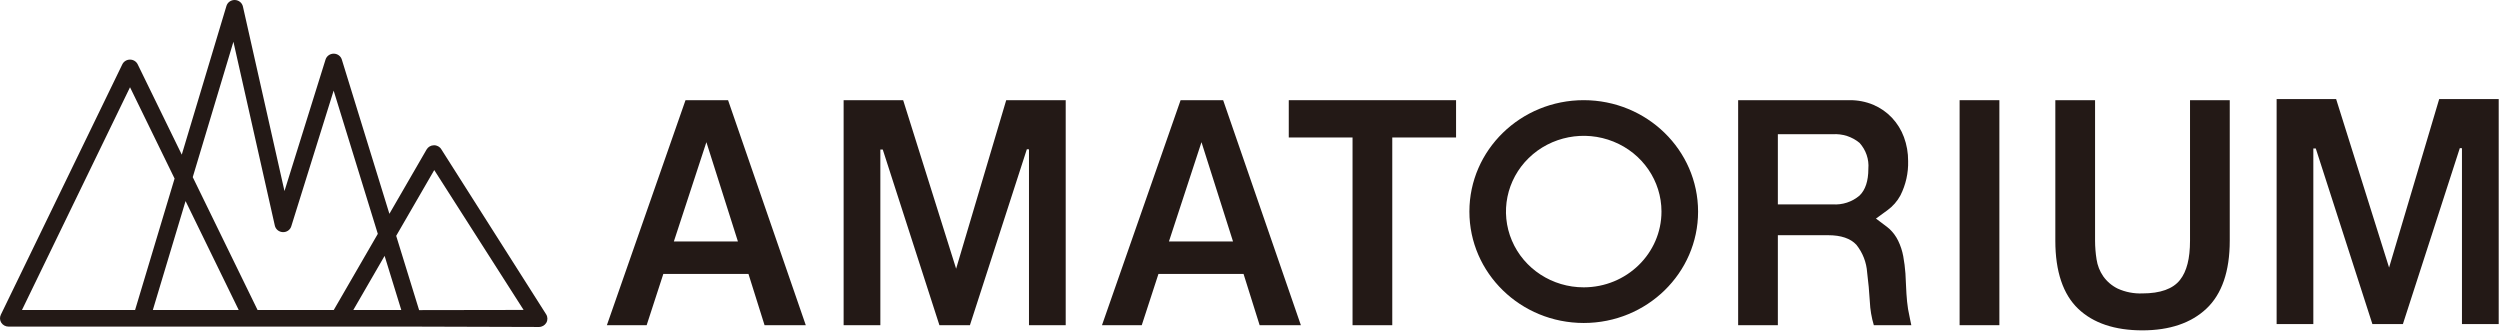 <?xml version="1.0" encoding="UTF-8"?>
<svg width="120px" height="16px" viewBox="0 0 120 16" version="1.1" xmlns="http://www.w3.org/2000/svg" xmlns:xlink="http://www.w3.org/1999/xlink">
    <!-- Generator: Sketch 58 (84663) - https://sketch.com -->
    <title>Fichier 1</title>
    <desc>Created with Sketch.</desc>
    <g id="Maquette-2" stroke="none" stroke-width="1" fill="none" fill-rule="evenodd">
        <g id="1_Extended_yellow" transform="translate(-70, -4225)" fill="#231916" fill-rule="nonzero">
            <g id="Fichier-1" transform="translate(70, 4225)">
                <path d="M21.183,7.166 C21.11,7.043 20.973,6.969 20.827,6.973 C20.682,6.975 20.548,7.052 20.477,7.175 L18.691,10.263 L16.408,2.86 C16.357,2.692 16.198,2.576 16.018,2.576 L16.017,2.576 C15.837,2.576 15.679,2.691 15.626,2.858 L13.655,9.171 L11.66,0.313 C11.62,0.135 11.461,0.007 11.275,0 C11.088,-0.006 10.921,0.112 10.869,0.286 L8.725,7.423 L6.609,3.088 C6.541,2.949 6.398,2.861 6.24,2.861 L6.24,2.861 C6.082,2.861 5.938,2.95 5.871,3.089 L0.039,15.109 C-0.021,15.232 -0.012,15.377 0.063,15.492 C0.138,15.607 0.269,15.677 0.409,15.677 L19.811,15.677 L19.814,15.677 L25.855,15.695 L25.867,15.695 C26.014,15.695 26.15,15.618 26.223,15.493 C26.295,15.368 26.293,15.215 26.218,15.092 L21.183,7.166 Z M11.204,2.004 L13.192,10.83 C13.232,11.006 13.389,11.135 13.575,11.142 C13.762,11.151 13.93,11.035 13.982,10.86 L16.015,4.35 L18.135,11.225 L16.02,14.881 L12.364,14.881 L9.252,8.503 L11.204,2.004 Z M16.958,14.881 L18.461,12.282 L19.262,14.881 L16.958,14.881 Z M6.241,4.188 L8.38,8.571 L6.484,14.881 L1.054,14.881 L6.241,4.188 Z M7.336,14.881 L8.907,9.651 L11.459,14.881 L7.336,14.881 Z M20.117,14.885 L19.017,11.32 L20.844,8.163 L25.133,14.877 L20.117,14.885 Z" id="Shape"></path>
                <path d="M32.905,4.808 L29.13,15.61 L31.039,15.61 L31.84,13.148 L35.926,13.148 L36.699,15.61 L38.678,15.61 L34.947,4.808 L32.905,4.808 Z M32.345,11.591 L33.907,6.824 L35.42,11.591 L32.345,11.591 Z" id="Shape"></path>
                <path d="M56.669,4.808 L52.895,15.61 L54.804,15.61 L55.606,13.148 L59.69,13.148 L60.463,15.61 L62.442,15.61 L58.711,4.808 L56.669,4.808 Z M56.109,11.591 L57.671,6.824 L59.185,11.591 L56.109,11.591 Z" id="Shape"></path>
                <polygon id="Path" points="61.861 6.599 64.922 6.599 64.922 15.61 66.829 15.61 66.829 6.599 69.891 6.599 69.891 4.809 61.861 4.809"></polygon>
                <path d="M91.657,15.192 C91.602,14.956 91.563,14.716 91.54,14.475 C91.517,14.225 91.499,13.98 91.491,13.742 C91.481,13.506 91.47,13.301 91.461,13.126 C91.441,12.849 91.406,12.573 91.356,12.3 C91.308,12.043 91.227,11.794 91.113,11.558 C91.011,11.346 90.87,11.155 90.698,10.992 C90.664,10.959 90.627,10.929 90.589,10.901 L90.046,10.491 L90.594,10.093 C90.856,9.903 91.071,9.658 91.222,9.376 C91.479,8.865 91.605,8.301 91.59,7.733 C91.593,7.339 91.525,6.949 91.388,6.579 C91.261,6.236 91.066,5.921 90.814,5.652 C90.564,5.388 90.262,5.177 89.925,5.032 C89.56,4.879 89.165,4.803 88.768,4.808 L83.431,4.808 L83.431,15.61 L85.337,15.61 L85.337,11.29 L87.752,11.29 C88.369,11.29 88.824,11.445 89.106,11.749 C89.411,12.131 89.591,12.595 89.623,13.078 C89.681,13.536 89.725,14.008 89.752,14.478 C89.769,14.861 89.833,15.241 89.944,15.61 L91.743,15.61 C91.723,15.527 91.705,15.434 91.685,15.332 C91.675,15.277 91.666,15.23 91.657,15.192 Z M89.258,9.387 C88.903,9.69 88.438,9.843 87.966,9.81 L85.337,9.81 L85.337,6.443 L87.966,6.443 C88.436,6.411 88.899,6.56 89.257,6.857 C89.567,7.199 89.72,7.649 89.681,8.103 C89.681,8.686 89.538,9.118 89.258,9.387 Z" id="Shape"></path>
                <rect id="Rectangle" x="94.061" y="4.809" width="1.909" height="10.8"></rect>
                <path d="M105.121,11.556 C105.121,12.412 104.964,13.028 104.639,13.438 C104.303,13.866 103.696,14.084 102.834,14.084 C102.426,14.1 102.02,14.021 101.65,13.853 C101.37,13.716 101.13,13.511 100.953,13.259 C100.786,13.016 100.678,12.74 100.635,12.451 C100.588,12.155 100.564,11.856 100.563,11.556 L100.563,4.809 L98.656,4.809 L98.656,11.556 C98.656,13.029 99.026,14.129 99.756,14.824 C100.476,15.51 101.511,15.857 102.834,15.857 C104.14,15.857 105.174,15.507 105.908,14.815 C106.652,14.114 107.028,13.018 107.028,11.556 L107.028,4.809 L105.121,4.809 L105.121,11.556 Z" id="Path"></path>
                <path d="M76.02,4.808 C72.989,4.808 70.531,7.202 70.531,10.155 C70.53,13.108 72.987,15.502 76.019,15.503 C79.05,15.503 81.508,13.109 81.508,10.156 C81.506,7.204 79.05,4.811 76.02,4.808 Z M76.02,13.792 C74.51,13.793 73.149,12.907 72.571,11.548 C71.993,10.189 72.312,8.625 73.379,7.585 C74.447,6.545 76.052,6.234 77.447,6.797 C78.842,7.359 79.751,8.685 79.751,10.156 C79.749,12.163 78.08,13.79 76.02,13.792 L76.02,13.792 Z" id="Shape"></path>
                <polygon id="Path" points="45.894 12.898 43.352 4.81 40.494 4.81 40.494 15.61 42.257 15.61 42.257 7.179 42.373 7.179 45.092 15.61 46.556 15.61 49.288 7.165 49.391 7.168 49.391 15.61 51.154 15.61 51.154 4.81 48.298 4.81"></polygon>
                <polygon id="Path" points="117.081 4.755 114.676 12.843 112.134 4.755 109.278 4.755 109.278 15.556 111.04 15.556 111.04 7.125 111.157 7.125 113.875 15.556 115.339 15.556 118.071 7.11 118.174 7.114 118.174 15.556 119.938 15.556 119.938 4.755"></polygon>
            </g>
        </g>
    </g>
</svg>
